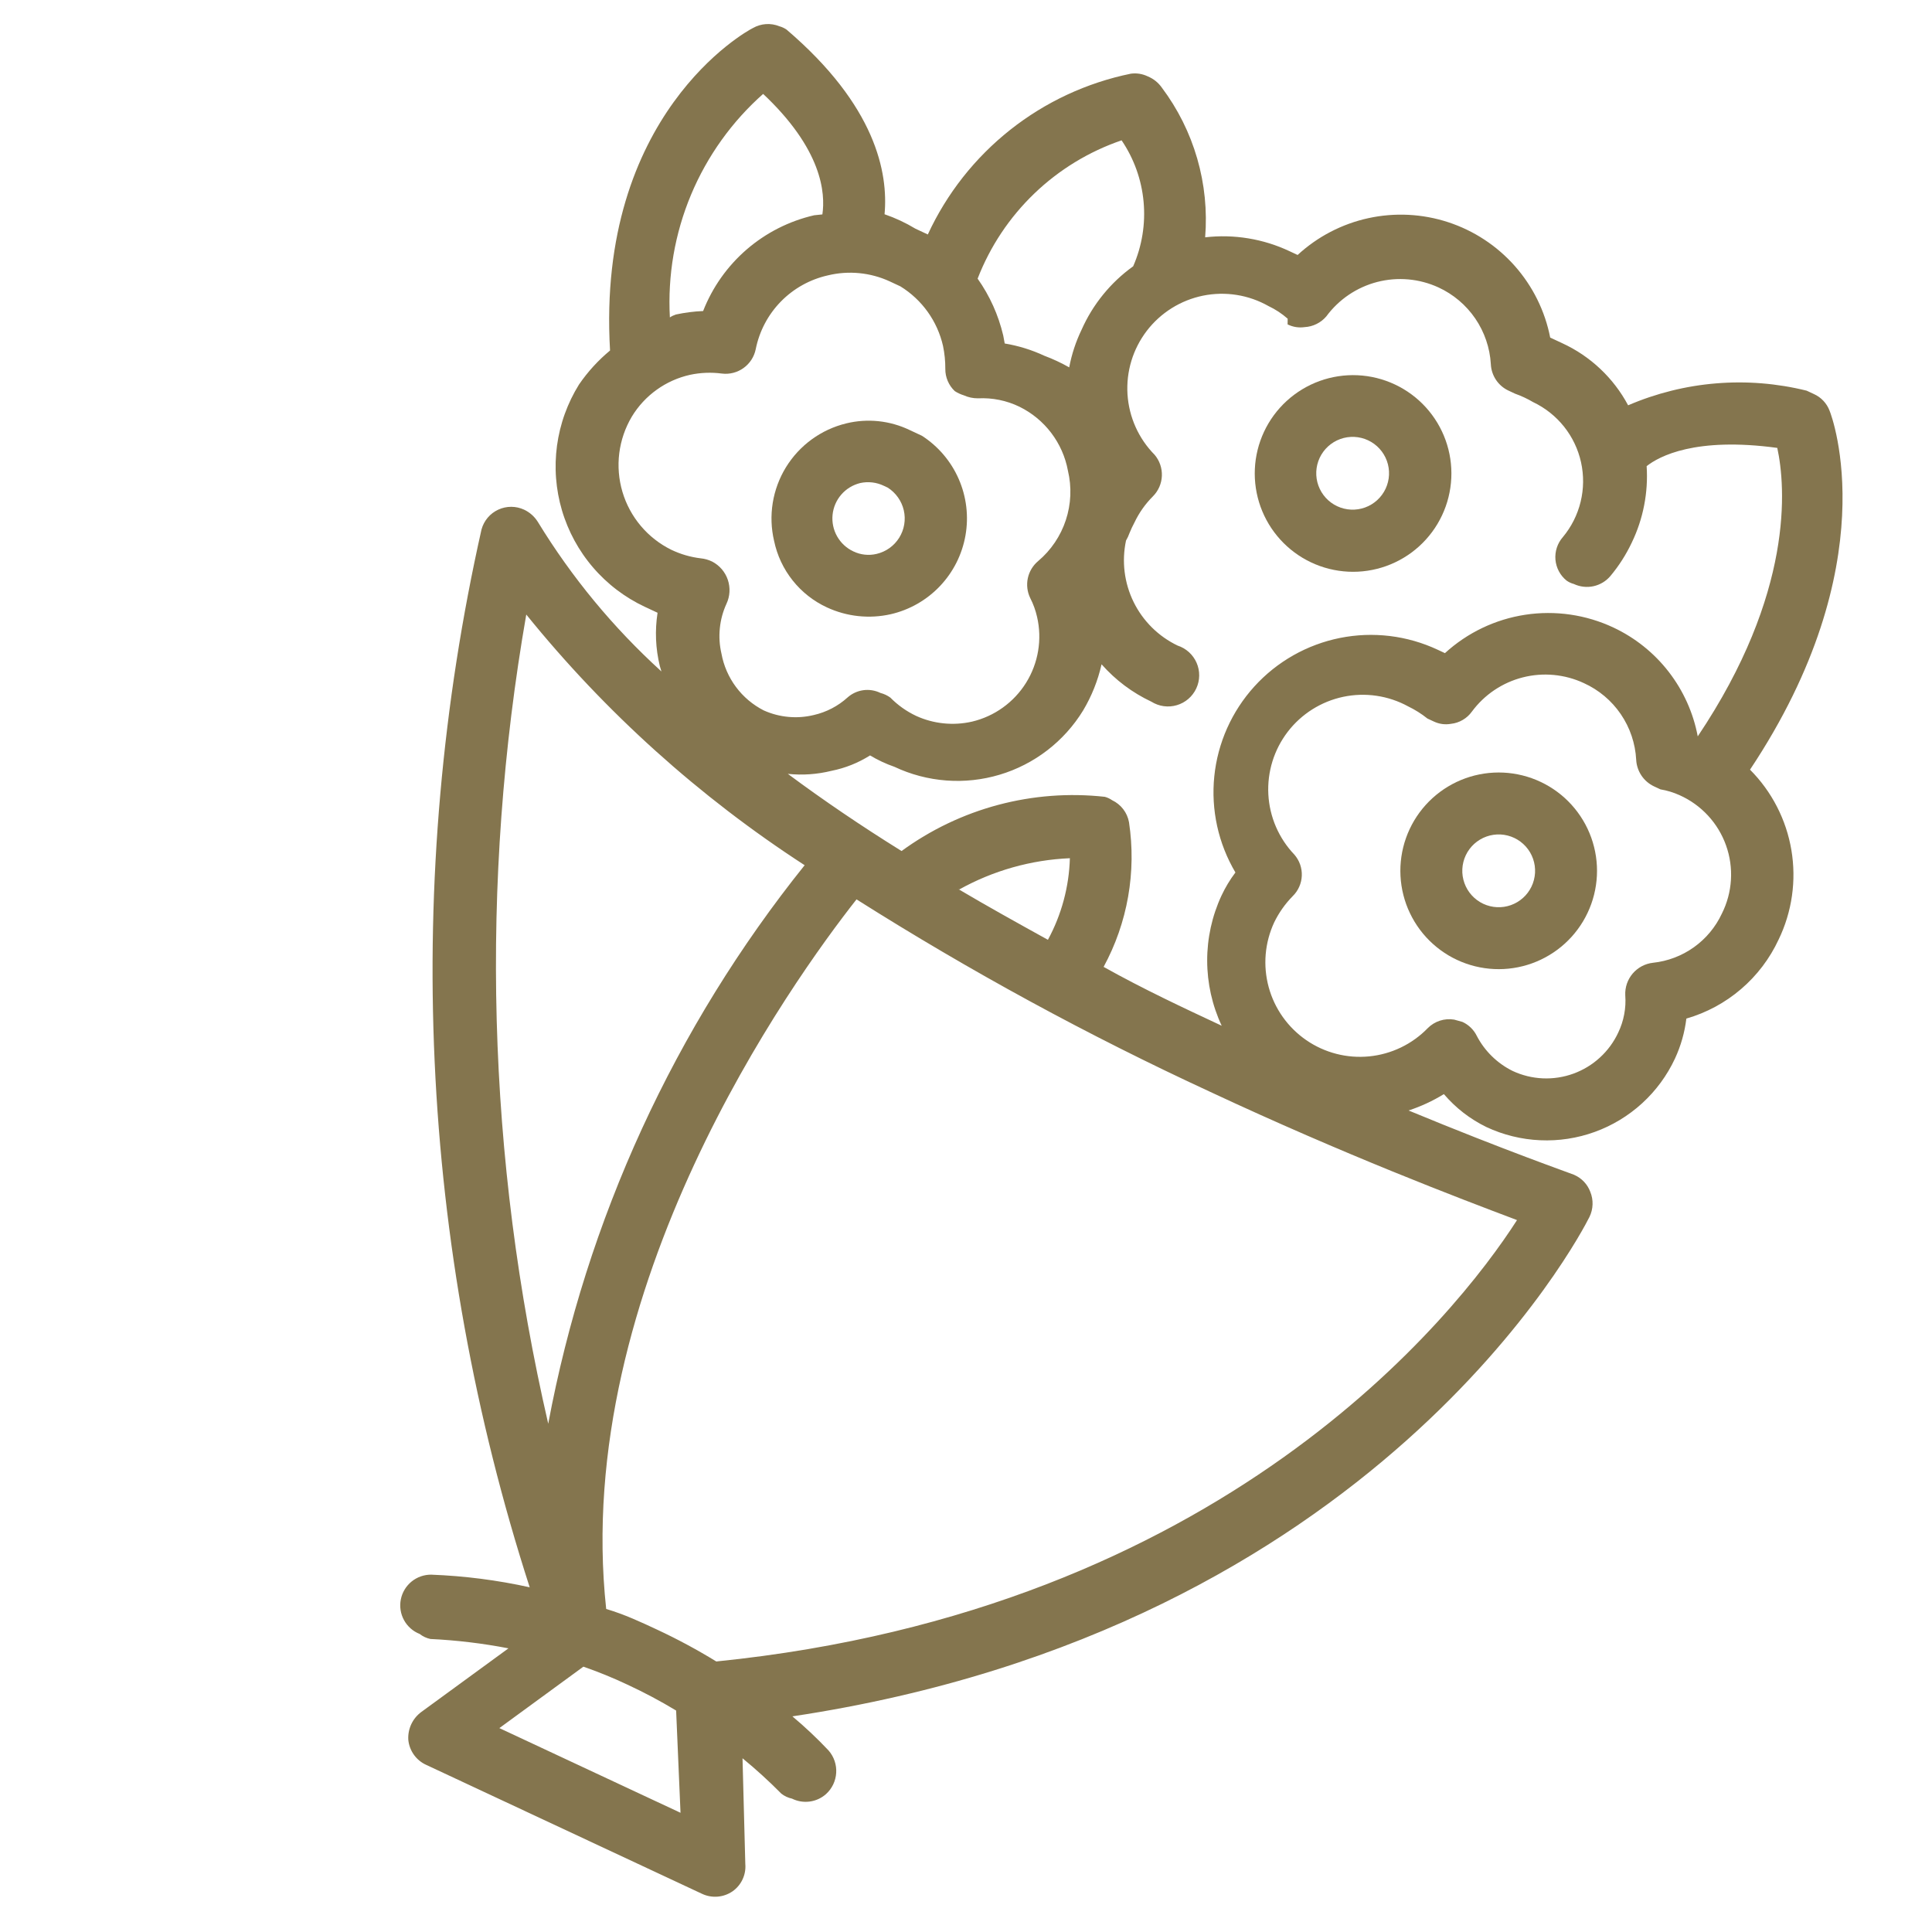 <svg xmlns="http://www.w3.org/2000/svg" xmlns:xlink="http://www.w3.org/1999/xlink" width="1080" zoomAndPan="magnify" viewBox="0 0 810 810" height="1080" preserveAspectRatio="xMidYMid meet" version="1.0"><defs><clipPath id="05f5956f0c"><path d="M 167 10 L 773 10 L 773 796 L 167 796 Z M 167 10 " clip-rule="nonzero"/></clipPath><clipPath id="015f23c742"><path d="M 299.164 -55.867 L 839.305 196.645 L 510.562 899.848 L -29.578 647.336 Z M 299.164 -55.867 " clip-rule="nonzero"/></clipPath><clipPath id="4f5605f081"><path d="M 299.164 -55.867 L 839.305 196.645 L 510.562 899.848 L -29.578 647.336 Z M 299.164 -55.867 " clip-rule="nonzero"/></clipPath><clipPath id="5cc7906990"><path d="M 526 157 L 609 157 L 609 240 L 526 240 Z M 526 157 " clip-rule="nonzero"/></clipPath><clipPath id="26bf5321c5"><path d="M 299.164 -55.867 L 839.305 196.645 L 510.562 899.848 L -29.578 647.336 Z M 299.164 -55.867 " clip-rule="nonzero"/></clipPath><clipPath id="dddcd5daa2"><path d="M 299.164 -55.867 L 839.305 196.645 L 510.562 899.848 L -29.578 647.336 Z M 299.164 -55.867 " clip-rule="nonzero"/></clipPath><clipPath id="dadaaf8f23"><path d="M 323 176 L 406 176 L 406 259 L 323 259 Z M 323 176 " clip-rule="nonzero"/></clipPath><clipPath id="8e9598e8bd"><path d="M 299.164 -55.867 L 839.305 196.645 L 510.562 899.848 L -29.578 647.336 Z M 299.164 -55.867 " clip-rule="nonzero"/></clipPath><clipPath id="3a3eae9002"><path d="M 299.164 -55.867 L 839.305 196.645 L 510.562 899.848 L -29.578 647.336 Z M 299.164 -55.867 " clip-rule="nonzero"/></clipPath><clipPath id="1bc3eb9b39"><path d="M 587 323 L 670 323 L 670 407 L 587 407 Z M 587 323 " clip-rule="nonzero"/></clipPath><clipPath id="e4a3076cce"><path d="M 299.164 -55.867 L 839.305 196.645 L 510.562 899.848 L -29.578 647.336 Z M 299.164 -55.867 " clip-rule="nonzero"/></clipPath><clipPath id="d93df88444"><path d="M 299.164 -55.867 L 839.305 196.645 L 510.562 899.848 L -29.578 647.336 Z M 299.164 -55.867 " clip-rule="nonzero"/></clipPath></defs><rect x="-81" width="972" fill="#ffffff" y="-81" height="972" fill-opacity="1"/><rect x="-81" width="972" fill="#ffffff" y="-81" height="972" fill-opacity="1"/><g clip-path="url(#05f5956f0c)"><g clip-path="url(#015f23c742)"><g clip-path="url(#4f5605f081)"><path fill="#84754e" d="M 623.18 472.52 C 624.945 473.344 626.746 474.082 628.582 474.73 C 630.418 475.379 632.281 475.934 634.176 476.398 C 636.066 476.863 637.973 477.234 639.902 477.512 C 641.828 477.789 643.766 477.969 645.711 478.055 C 647.656 478.145 649.602 478.133 651.547 478.031 C 653.492 477.926 655.426 477.727 657.352 477.434 C 659.277 477.137 661.184 476.75 663.07 476.27 C 664.957 475.785 666.812 475.215 668.645 474.551 C 670.477 473.887 672.27 473.133 674.027 472.293 C 675.781 471.453 677.492 470.527 679.16 469.52 C 680.824 468.512 682.438 467.422 683.996 466.254 C 685.555 465.09 687.055 463.848 688.492 462.535 C 689.926 461.219 691.297 459.836 692.598 458.391 C 693.898 456.941 695.125 455.43 696.281 453.863 C 697.434 452.293 698.504 450.672 699.5 448.996 C 700.492 447.32 701.402 445.602 702.227 443.836 C 704.707 438.488 706.301 432.891 707.016 427.043 C 709.121 426.434 711.184 425.719 713.211 424.891 C 715.238 424.062 717.215 423.129 719.145 422.09 C 721.07 421.051 722.938 419.91 724.742 418.672 C 726.547 417.434 728.281 416.102 729.945 414.676 C 731.605 413.254 733.191 411.746 734.691 410.152 C 736.191 408.559 737.605 406.891 738.93 405.145 C 740.254 403.402 741.48 401.59 742.609 399.715 C 743.738 397.84 744.766 395.91 745.688 393.926 C 746.387 392.48 747.031 391.008 747.617 389.512 C 748.199 388.02 748.727 386.504 749.195 384.965 C 749.664 383.43 750.074 381.879 750.422 380.312 C 750.77 378.746 751.059 377.168 751.285 375.578 C 751.512 373.988 751.676 372.391 751.781 370.789 C 751.887 369.188 751.926 367.582 751.906 365.977 C 751.887 364.371 751.805 362.77 751.66 361.168 C 751.52 359.57 751.312 357.98 751.047 356.395 C 750.781 354.812 750.453 353.242 750.066 351.684 C 749.68 350.125 749.23 348.582 748.723 347.059 C 748.219 345.535 747.652 344.035 747.031 342.555 C 746.41 341.074 745.73 339.621 744.996 338.191 C 744.262 336.766 743.473 335.367 742.629 334 C 741.789 332.633 740.895 331.301 739.949 330.004 C 739.004 328.703 738.012 327.445 736.969 326.223 C 735.926 325.004 734.836 323.824 733.703 322.684 C 791.02 236.586 768.203 174.941 767.07 172.223 C 766.484 170.664 765.625 169.277 764.484 168.062 C 763.348 166.848 762.02 165.898 760.5 165.215 L 757.449 163.789 C 751.25 162.254 744.973 161.23 738.609 160.715 C 732.246 160.203 725.883 160.207 719.52 160.73 C 713.156 161.25 706.879 162.281 700.684 163.828 C 694.488 165.371 688.461 167.402 682.598 169.926 C 681.078 167.078 679.336 164.371 677.375 161.805 C 675.418 159.242 673.262 156.852 670.91 154.637 C 668.562 152.422 666.047 150.41 663.371 148.605 C 660.695 146.801 657.887 145.227 654.953 143.879 L 649.926 141.527 C 649.383 138.754 648.66 136.031 647.754 133.355 C 646.848 130.676 645.77 128.07 644.516 125.539 C 643.266 123.004 641.852 120.566 640.273 118.223 C 638.699 115.875 636.977 113.645 635.102 111.527 C 633.23 109.41 631.227 107.43 629.09 105.578 C 626.957 103.727 624.707 102.027 622.344 100.477 C 619.984 98.922 617.531 97.535 614.984 96.309 C 612.438 95.082 609.82 94.031 607.137 93.152 C 604.449 92.273 601.719 91.578 598.941 91.062 C 596.16 90.547 593.363 90.219 590.539 90.074 C 587.719 89.93 584.898 89.977 582.082 90.207 C 579.266 90.438 576.477 90.855 573.719 91.457 C 570.957 92.055 568.246 92.84 565.59 93.801 C 562.934 94.762 560.352 95.895 557.844 97.199 C 555.336 98.5 552.93 99.965 550.617 101.59 C 548.305 103.215 546.109 104.984 544.031 106.898 L 540.621 105.305 C 535.113 102.711 529.355 100.922 523.348 99.934 C 517.34 98.945 511.312 98.801 505.266 99.5 C 505.715 93.938 505.66 88.383 505.102 82.832 C 504.543 77.281 503.488 71.824 501.938 66.465 C 500.387 61.105 498.367 55.93 495.879 50.938 C 493.387 45.945 490.469 41.219 487.121 36.758 C 485.609 34.617 483.648 33.043 481.234 32.035 C 478.973 30.949 476.598 30.57 474.109 30.891 C 469.504 31.832 464.973 33.039 460.512 34.512 C 456.047 35.984 451.688 37.715 447.426 39.695 C 443.168 41.68 439.035 43.906 435.039 46.371 C 431.039 48.84 427.195 51.531 423.512 54.449 C 419.828 57.367 416.328 60.492 413.012 63.816 C 409.691 67.145 406.582 70.656 403.672 74.348 C 400.766 78.039 398.086 81.891 395.629 85.898 C 393.176 89.902 390.961 94.039 388.992 98.305 L 383.785 95.871 C 379.691 93.395 375.383 91.383 370.855 89.828 C 372.438 72.406 367.176 44.352 329.805 12.438 C 328.867 11.789 327.852 11.312 326.75 11.012 C 325.863 10.648 324.941 10.395 323.996 10.238 C 323.047 10.086 322.094 10.043 321.137 10.105 C 320.176 10.172 319.238 10.34 318.316 10.617 C 317.398 10.895 316.523 11.27 315.688 11.746 C 312.887 13.062 249.965 47.969 255.766 146.949 C 250.762 151.098 246.426 155.852 242.75 161.211 C 242.148 162.184 241.57 163.168 241.016 164.172 C 240.465 165.172 239.941 166.188 239.441 167.215 C 238.945 168.246 238.473 169.285 238.031 170.34 C 237.586 171.395 237.172 172.457 236.785 173.535 C 236.395 174.609 236.039 175.695 235.707 176.789 C 235.379 177.883 235.078 178.988 234.805 180.098 C 234.535 181.207 234.293 182.324 234.078 183.449 C 233.867 184.57 233.684 185.699 233.527 186.832 C 233.375 187.965 233.254 189.102 233.16 190.242 C 233.066 191.379 233.004 192.523 232.969 193.664 C 232.938 194.809 232.934 195.949 232.961 197.094 C 232.988 198.238 233.043 199.379 233.133 200.52 C 233.219 201.656 233.336 202.793 233.484 203.93 C 233.633 205.062 233.809 206.191 234.016 207.316 C 234.223 208.441 234.457 209.559 234.723 210.672 C 234.992 211.781 235.285 212.887 235.609 213.984 C 235.934 215.078 236.285 216.168 236.668 217.242 C 237.051 218.32 237.461 219.387 237.898 220.445 C 238.336 221.5 238.801 222.543 239.293 223.578 C 239.785 224.609 240.305 225.625 240.852 226.629 C 241.398 227.633 241.973 228.625 242.57 229.598 C 243.168 230.57 243.793 231.527 244.441 232.469 C 245.094 233.41 245.766 234.336 246.465 235.238 C 247.16 236.145 247.883 237.031 248.629 237.898 C 249.371 238.766 250.141 239.613 250.93 240.441 C 251.719 241.266 252.527 242.074 253.359 242.855 C 254.191 243.641 255.047 244.402 255.918 245.141 C 256.789 245.883 257.68 246.598 258.59 247.289 C 259.5 247.98 260.43 248.648 261.371 249.293 C 262.316 249.938 263.281 250.555 264.258 251.148 C 265.234 251.738 266.227 252.305 267.234 252.848 C 268.242 253.387 269.266 253.898 270.301 254.387 L 275.684 256.902 C 274.531 264.406 274.844 271.844 276.629 279.223 L 277.309 281.512 C 257.043 263.066 239.762 242.152 225.469 218.77 C 224.051 216.527 222.141 214.836 219.75 213.688 C 219.328 213.492 218.895 213.316 218.449 213.168 C 218.008 213.016 217.559 212.891 217.102 212.789 C 216.645 212.688 216.188 212.609 215.723 212.559 C 215.258 212.508 214.789 212.48 214.324 212.48 C 213.855 212.48 213.391 212.504 212.926 212.555 C 212.461 212.605 212 212.68 211.543 212.781 C 211.086 212.883 210.637 213.008 210.191 213.156 C 209.75 213.305 209.316 213.477 208.895 213.676 C 208.469 213.871 208.055 214.09 207.656 214.332 C 207.254 214.57 206.871 214.832 206.496 215.117 C 206.125 215.402 205.77 215.703 205.43 216.023 C 205.094 216.348 204.773 216.688 204.469 217.043 C 204.168 217.398 203.887 217.773 203.625 218.16 C 203.363 218.547 203.125 218.949 202.906 219.363 C 202.688 219.773 202.492 220.199 202.324 220.633 C 202.152 221.07 202.004 221.512 201.879 221.961 C 197.77 240.234 194.273 258.621 191.391 277.125 C 188.508 295.629 186.246 314.207 184.602 332.863 C 182.957 351.52 181.938 370.207 181.543 388.93 C 181.145 407.652 181.375 426.367 182.227 445.074 C 183.078 463.785 184.551 482.441 186.648 501.051 C 188.746 519.66 191.461 538.18 194.793 556.609 C 198.125 575.035 202.066 593.332 206.621 611.5 C 211.172 629.664 216.324 647.656 222.078 665.48 C 208.477 662.48 194.715 660.715 180.797 660.184 C 180.051 660.176 179.309 660.234 178.574 660.355 C 177.836 660.48 177.117 660.664 176.41 660.91 C 175.707 661.16 175.031 661.465 174.379 661.832 C 173.727 662.195 173.113 662.613 172.535 663.086 C 171.957 663.559 171.422 664.078 170.934 664.645 C 170.445 665.207 170.012 665.812 169.629 666.453 C 169.246 667.094 168.922 667.762 168.652 668.457 C 168.387 669.156 168.18 669.871 168.039 670.602 C 167.895 671.336 167.816 672.074 167.805 672.82 C 167.789 673.566 167.84 674.309 167.953 675.047 C 168.07 675.785 168.246 676.508 168.488 677.215 C 168.727 677.922 169.027 678.602 169.387 679.258 C 169.746 679.91 170.156 680.531 170.625 681.113 C 171.09 681.695 171.602 682.234 172.164 682.727 C 172.723 683.223 173.32 683.664 173.957 684.055 C 174.594 684.441 175.262 684.773 175.953 685.047 C 177.289 686.09 178.785 686.789 180.441 687.148 C 191.449 687.676 202.359 688.984 213.176 691.074 L 176.641 717.75 C 175.734 718.418 174.922 719.188 174.211 720.055 C 173.496 720.926 172.902 721.871 172.426 722.891 C 171.949 723.91 171.605 724.973 171.395 726.078 C 171.184 727.184 171.113 728.297 171.184 729.418 C 171.289 730.551 171.543 731.652 171.945 732.719 C 172.344 733.781 172.875 734.777 173.539 735.703 C 174.199 736.629 174.973 737.449 175.852 738.172 C 176.734 738.891 177.691 739.484 178.73 739.949 L 294.359 794.004 C 295.375 794.48 296.434 794.816 297.539 795.016 C 298.641 795.211 299.75 795.266 300.867 795.176 C 301.984 795.082 303.074 794.848 304.129 794.473 C 305.184 794.098 306.176 793.594 307.102 792.961 C 308.012 792.324 308.828 791.578 309.543 790.727 C 310.262 789.875 310.855 788.941 311.324 787.934 C 311.797 786.926 312.129 785.875 312.324 784.777 C 312.52 783.68 312.57 782.578 312.473 781.469 L 311.305 737.164 C 316.984 741.82 322.406 746.762 327.566 751.988 C 328.902 753.031 330.398 753.73 332.055 754.086 C 333.199 754.652 334.402 755.039 335.664 755.25 C 336.926 755.457 338.188 755.477 339.457 755.309 C 340.723 755.141 341.938 754.793 343.098 754.266 C 344.262 753.734 345.324 753.051 346.281 752.203 C 346.914 751.637 347.48 751.012 347.992 750.332 C 348.5 749.652 348.938 748.93 349.309 748.168 C 349.676 747.402 349.965 746.609 350.18 745.789 C 350.395 744.965 350.527 744.133 350.578 743.285 C 350.629 742.438 350.602 741.594 350.488 740.75 C 350.375 739.91 350.18 739.09 349.91 738.285 C 349.637 737.48 349.289 736.711 348.863 735.977 C 348.441 735.238 347.953 734.551 347.395 733.91 C 342.613 728.84 337.551 724.066 332.211 719.59 C 576.941 682.816 662.676 517.676 666.383 510.219 C 667.191 508.562 667.625 506.816 667.684 504.977 C 667.746 503.133 667.426 501.363 666.723 499.656 C 666.141 498.098 665.277 496.711 664.141 495.496 C 663 494.281 661.672 493.332 660.156 492.648 L 659.797 492.48 C 658.898 492.062 631.426 482.5 590.547 465.578 C 595.75 463.867 600.684 461.578 605.352 458.715 C 610.348 464.539 616.289 469.145 623.18 472.52 Z M 539.832 136.004 C 542.09 137.113 544.465 137.496 546.957 137.148 C 548.719 137.051 550.391 136.613 551.969 135.832 C 553.551 135.055 554.914 133.992 556.059 132.652 C 556.711 131.77 557.395 130.914 558.117 130.09 C 558.84 129.266 559.598 128.477 560.387 127.715 C 561.176 126.957 562 126.234 562.852 125.543 C 563.703 124.855 564.582 124.203 565.492 123.59 C 566.398 122.977 567.332 122.402 568.289 121.867 C 569.246 121.332 570.223 120.84 571.223 120.391 C 572.223 119.941 573.238 119.531 574.27 119.168 C 575.305 118.805 576.352 118.488 577.414 118.211 C 578.477 117.938 579.547 117.711 580.625 117.527 C 581.707 117.344 582.793 117.211 583.887 117.121 C 584.977 117.031 586.07 116.988 587.168 116.992 C 588.266 116.996 589.359 117.047 590.449 117.145 C 591.539 117.242 592.625 117.387 593.707 117.574 C 594.785 117.766 595.855 118 596.914 118.285 C 597.973 118.566 599.016 118.891 600.047 119.262 C 601.078 119.633 602.094 120.047 603.09 120.508 C 604.637 121.219 606.133 122.035 607.57 122.949 C 609.012 123.867 610.383 124.875 611.684 125.977 C 612.988 127.078 614.211 128.262 615.352 129.527 C 616.496 130.793 617.547 132.129 618.512 133.539 C 619.473 134.949 620.336 136.414 621.098 137.941 C 621.863 139.465 622.52 141.035 623.07 142.648 C 623.625 144.266 624.062 145.906 624.395 147.582 C 624.723 149.254 624.938 150.945 625.039 152.645 C 625.09 153.828 625.297 154.984 625.668 156.109 C 626.035 157.234 626.551 158.289 627.207 159.273 C 627.867 160.258 628.648 161.133 629.551 161.902 C 630.449 162.672 631.438 163.305 632.516 163.797 L 635.207 165.059 C 637.836 165.988 640.348 167.164 642.75 168.582 C 643.379 168.883 644 169.195 644.609 169.531 C 645.223 169.863 645.824 170.215 646.414 170.582 C 647.004 170.949 647.586 171.332 648.156 171.734 C 648.723 172.137 649.281 172.551 649.828 172.984 C 650.375 173.418 650.906 173.863 651.426 174.328 C 651.945 174.789 652.453 175.27 652.945 175.758 C 653.441 176.25 653.918 176.758 654.383 177.277 C 654.848 177.793 655.297 178.328 655.73 178.871 C 656.164 179.414 656.582 179.973 656.984 180.539 C 657.387 181.109 657.773 181.688 658.141 182.277 C 658.512 182.867 658.863 183.469 659.199 184.078 C 659.531 184.691 659.852 185.309 660.148 185.938 C 660.449 186.566 660.73 187.203 660.996 187.848 C 661.258 188.492 661.504 189.145 661.73 189.805 C 661.957 190.461 662.164 191.125 662.352 191.797 C 662.539 192.465 662.711 193.141 662.859 193.82 C 663.008 194.5 663.141 195.184 663.25 195.871 C 663.363 196.559 663.453 197.25 663.523 197.941 C 663.598 198.637 663.648 199.328 663.68 200.023 C 663.715 200.723 663.727 201.418 663.719 202.113 C 663.711 202.809 663.684 203.504 663.637 204.199 C 663.59 204.895 663.523 205.586 663.438 206.277 C 663.352 206.969 663.242 207.656 663.117 208.344 C 662.992 209.027 662.848 209.707 662.684 210.383 C 662.52 211.062 662.336 211.73 662.133 212.398 C 661.93 213.066 661.707 213.723 661.465 214.379 C 661.227 215.031 660.969 215.676 660.691 216.316 C 660.414 216.957 660.117 217.586 659.805 218.207 C 659.492 218.828 659.16 219.441 658.812 220.047 C 658.465 220.648 658.102 221.242 657.719 221.824 C 657.336 222.406 656.938 222.977 656.523 223.535 C 656.109 224.098 655.68 224.645 655.234 225.18 C 654.672 225.82 654.176 226.512 653.754 227.254 C 653.328 227.996 652.984 228.77 652.719 229.582 C 652.449 230.395 652.266 231.223 652.168 232.07 C 652.066 232.918 652.055 233.77 652.125 234.621 C 652.199 235.473 652.355 236.305 652.598 237.125 C 652.836 237.945 653.156 238.73 653.555 239.488 C 653.957 240.242 654.426 240.949 654.969 241.609 C 655.512 242.266 656.117 242.867 656.777 243.402 C 657.711 244.066 658.727 244.543 659.832 244.832 C 660.469 245.133 661.125 245.379 661.805 245.57 C 662.48 245.766 663.172 245.902 663.871 245.98 C 664.57 246.062 665.273 246.086 665.977 246.051 C 666.684 246.016 667.379 245.922 668.066 245.773 C 668.758 245.621 669.43 245.418 670.082 245.156 C 670.738 244.898 671.367 244.586 671.973 244.223 C 672.578 243.859 673.148 243.449 673.684 242.992 C 674.219 242.535 674.715 242.039 675.172 241.5 C 678.746 237.219 681.727 232.559 684.113 227.52 C 686.52 222.531 688.254 217.32 689.312 211.883 C 690.371 206.445 690.723 200.965 690.363 195.438 C 695.574 191.309 710.785 183.105 745.133 187.785 C 748.668 204.098 752.145 248.605 711.789 308.723 C 711.324 306.266 710.719 303.848 709.969 301.461 C 709.219 299.078 708.328 296.746 707.305 294.469 C 706.277 292.188 705.121 289.98 703.836 287.836 C 702.547 285.695 701.141 283.637 699.609 281.66 C 698.078 279.684 696.438 277.805 694.684 276.023 C 692.934 274.242 691.082 272.57 689.129 271.008 C 687.18 269.445 685.145 268 683.023 266.68 C 680.902 265.359 678.711 264.164 676.449 263.102 C 675.02 262.43 673.57 261.812 672.094 261.246 C 670.617 260.684 669.125 260.172 667.613 259.719 C 666.098 259.266 664.57 258.867 663.027 258.523 C 661.488 258.184 659.934 257.898 658.371 257.672 C 656.809 257.441 655.238 257.273 653.664 257.164 C 652.086 257.051 650.512 256.996 648.93 257.004 C 647.352 257.008 645.773 257.07 644.199 257.191 C 642.625 257.312 641.055 257.492 639.496 257.73 C 637.934 257.969 636.383 258.262 634.844 258.613 C 633.301 258.965 631.777 259.371 630.266 259.836 C 628.758 260.301 627.266 260.82 625.797 261.395 C 624.324 261.969 622.875 262.598 621.449 263.277 C 620.023 263.957 618.629 264.691 617.258 265.473 C 615.883 266.258 614.543 267.094 613.234 267.977 C 611.926 268.859 610.648 269.789 609.41 270.766 C 608.168 271.742 606.965 272.766 605.797 273.832 L 602.746 272.402 C 601.164 271.66 599.551 270.984 597.914 270.371 C 596.273 269.758 594.613 269.207 592.934 268.727 C 591.25 268.246 589.555 267.832 587.84 267.484 C 586.125 267.137 584.398 266.859 582.66 266.648 C 580.926 266.441 579.184 266.301 577.434 266.23 C 575.688 266.156 573.938 266.156 572.191 266.223 C 570.441 266.293 568.699 266.43 566.965 266.637 C 565.227 266.844 563.5 267.117 561.785 267.461 C 560.07 267.805 558.371 268.219 556.688 268.695 C 555.008 269.176 553.344 269.719 551.707 270.332 C 550.066 270.941 548.453 271.617 546.871 272.355 C 545.285 273.094 543.73 273.895 542.207 274.758 C 540.688 275.621 539.203 276.543 537.754 277.523 C 536.305 278.504 534.898 279.543 533.531 280.633 C 532.164 281.727 530.844 282.871 529.57 284.07 C 528.293 285.266 527.07 286.512 525.895 287.809 C 524.719 289.105 523.594 290.445 522.523 291.828 C 521.457 293.211 520.441 294.637 519.488 296.102 C 518.531 297.566 517.633 299.066 516.797 300.605 C 515.961 302.141 515.188 303.707 514.473 305.305 C 513.762 306.902 513.113 308.527 512.531 310.176 C 511.949 311.824 511.434 313.496 510.98 315.184 C 510.531 316.875 510.148 318.582 509.832 320.301 C 509.52 322.023 509.273 323.754 509.098 325.492 C 508.918 327.234 508.812 328.977 508.773 330.727 C 508.734 332.477 508.766 334.223 508.867 335.969 C 508.969 337.715 509.137 339.457 509.375 341.188 C 509.613 342.922 509.922 344.641 510.297 346.352 C 510.672 348.059 511.117 349.75 511.625 351.422 C 512.137 353.098 512.711 354.746 513.355 356.375 C 513.996 358 514.699 359.602 515.469 361.172 C 516.238 362.746 517.066 364.281 517.957 365.789 C 515.664 368.828 513.711 372.07 512.098 375.52 C 511.109 377.648 510.242 379.828 509.492 382.051 C 508.742 384.277 508.117 386.535 507.613 388.828 C 507.113 391.121 506.734 393.438 506.484 395.77 C 506.234 398.105 506.109 400.445 506.117 402.793 C 506.121 405.141 506.254 407.484 506.512 409.816 C 506.773 412.148 507.156 414.461 507.668 416.754 C 508.18 419.043 508.816 421.301 509.574 423.523 C 510.332 425.746 511.207 427.922 512.203 430.047 C 496.043 422.492 479.348 414.688 462.695 405.371 C 465.195 400.77 467.309 396 469.031 391.059 C 470.754 386.113 472.07 381.066 472.973 375.91 C 473.879 370.754 474.359 365.559 474.422 360.324 C 474.48 355.09 474.117 349.883 473.336 344.707 C 473.156 343.715 472.859 342.754 472.453 341.832 C 472.043 340.91 471.531 340.047 470.914 339.246 C 470.301 338.445 469.602 337.727 468.812 337.094 C 468.027 336.457 467.176 335.926 466.266 335.496 C 465.328 334.848 464.309 334.371 463.211 334.07 C 459.473 333.656 455.719 333.418 451.957 333.355 C 448.195 333.289 444.438 333.398 440.684 333.684 C 436.93 333.969 433.199 334.426 429.488 335.055 C 425.777 335.684 422.105 336.484 418.469 337.453 C 414.832 338.422 411.246 339.559 407.715 340.859 C 404.188 342.16 400.723 343.625 397.328 345.246 C 393.93 346.867 390.617 348.645 387.387 350.574 C 384.156 352.504 381.02 354.578 377.98 356.797 C 361.031 346.25 345.414 335.664 330.312 324.449 C 336.492 325.086 342.598 324.656 348.633 323.168 C 354.41 322.004 359.789 319.852 364.777 316.711 C 368.023 318.664 371.434 320.258 375.012 321.496 C 376.715 322.301 378.453 323.023 380.223 323.668 C 381.992 324.312 383.789 324.875 385.613 325.355 C 387.434 325.836 389.273 326.23 391.133 326.543 C 392.988 326.855 394.859 327.082 396.738 327.223 C 398.617 327.363 400.496 327.418 402.383 327.391 C 404.266 327.359 406.145 327.242 408.016 327.039 C 409.891 326.836 411.75 326.551 413.598 326.176 C 415.445 325.805 417.27 325.348 419.074 324.809 C 420.883 324.27 422.656 323.648 424.406 322.949 C 426.156 322.246 427.867 321.465 429.547 320.605 C 431.223 319.75 432.855 318.816 434.449 317.809 C 436.039 316.801 437.582 315.723 439.078 314.574 C 440.57 313.426 442.008 312.211 443.391 310.93 C 444.773 309.648 446.094 308.309 447.355 306.906 C 448.613 305.508 449.809 304.051 450.934 302.543 C 452.062 301.031 453.117 299.473 454.102 297.867 C 457.703 291.824 460.281 285.371 461.836 278.512 C 467.727 285.168 474.691 290.395 482.73 294.188 C 483.125 294.43 483.527 294.656 483.941 294.859 C 484.355 295.062 484.781 295.242 485.215 295.398 C 485.648 295.559 486.09 295.691 486.539 295.805 C 486.988 295.914 487.441 296 487.898 296.066 C 488.355 296.129 488.816 296.168 489.277 296.18 C 489.742 296.195 490.203 296.184 490.664 296.152 C 491.125 296.117 491.582 296.059 492.035 295.973 C 492.492 295.891 492.938 295.785 493.383 295.652 C 493.824 295.523 494.262 295.371 494.688 295.191 C 495.113 295.016 495.531 294.816 495.938 294.598 C 496.344 294.375 496.734 294.133 497.117 293.871 C 497.496 293.609 497.863 293.328 498.211 293.027 C 498.562 292.727 498.895 292.406 499.215 292.07 C 499.531 291.734 499.828 291.383 500.105 291.012 C 500.387 290.645 500.645 290.262 500.883 289.867 C 501.121 289.473 501.34 289.066 501.535 288.645 C 501.73 288.227 501.906 287.801 502.055 287.363 C 502.207 286.926 502.332 286.48 502.434 286.031 C 502.539 285.582 502.617 285.125 502.672 284.668 C 502.727 284.211 502.758 283.75 502.766 283.285 C 502.773 282.824 502.754 282.363 502.711 281.902 C 502.668 281.445 502.602 280.988 502.512 280.535 C 502.422 280.082 502.305 279.633 502.168 279.191 C 502.031 278.754 501.867 278.32 501.684 277.895 C 501.5 277.473 501.293 277.059 501.066 276.656 C 500.84 276.254 500.59 275.867 500.32 275.492 C 500.051 275.113 499.766 274.754 499.457 274.41 C 499.148 274.062 498.824 273.734 498.484 273.426 C 498.141 273.113 497.785 272.824 497.41 272.551 C 497.039 272.277 496.652 272.023 496.254 271.793 C 495.852 271.562 495.441 271.352 495.02 271.16 C 494.598 270.973 494.168 270.809 493.727 270.664 C 492.734 270.188 491.762 269.672 490.809 269.113 C 489.859 268.559 488.93 267.961 488.027 267.324 C 487.129 266.691 486.254 266.02 485.41 265.312 C 484.562 264.605 483.75 263.863 482.965 263.086 C 482.18 262.312 481.43 261.504 480.715 260.664 C 479.996 259.828 479.316 258.961 478.672 258.066 C 478.031 257.168 477.426 256.25 476.855 255.305 C 476.289 254.359 475.762 253.391 475.277 252.402 C 474.789 251.41 474.344 250.402 473.941 249.375 C 473.539 248.348 473.184 247.309 472.867 246.25 C 472.551 245.195 472.281 244.125 472.055 243.047 C 471.828 241.969 471.648 240.883 471.512 239.785 C 471.375 238.691 471.285 237.594 471.242 236.492 C 471.199 235.391 471.199 234.289 471.25 233.188 C 471.297 232.086 471.391 230.988 471.531 229.895 C 471.672 228.801 471.855 227.715 472.086 226.637 C 472.66 225.664 473.137 224.648 473.512 223.582 C 474.129 222.047 474.828 220.551 475.609 219.094 C 477.57 214.973 480.16 211.297 483.391 208.07 C 483.953 207.504 484.457 206.891 484.906 206.23 C 485.355 205.57 485.738 204.871 486.059 204.141 C 486.379 203.406 486.625 202.652 486.805 201.875 C 486.984 201.094 487.09 200.309 487.121 199.508 C 487.152 198.711 487.109 197.914 486.992 197.125 C 486.879 196.336 486.691 195.562 486.43 194.809 C 486.172 194.051 485.844 193.328 485.449 192.633 C 485.055 191.938 484.598 191.285 484.082 190.676 C 483.25 189.832 482.457 188.953 481.703 188.043 C 480.949 187.129 480.238 186.184 479.566 185.207 C 478.898 184.23 478.273 183.223 477.695 182.191 C 477.113 181.156 476.582 180.102 476.098 179.02 C 475.613 177.938 475.18 176.84 474.793 175.719 C 474.406 174.598 474.07 173.465 473.789 172.312 C 473.504 171.164 473.273 170.004 473.09 168.832 C 472.91 167.664 472.785 166.484 472.707 165.305 C 472.633 164.121 472.613 162.938 472.645 161.754 C 472.676 160.57 472.758 159.391 472.895 158.215 C 473.035 157.039 473.223 155.871 473.465 154.711 C 473.707 153.551 474 152.406 474.344 151.27 C 474.688 150.137 475.082 149.023 475.527 147.926 C 475.973 146.828 476.465 145.75 477.008 144.699 C 477.547 143.645 478.133 142.617 478.77 141.613 C 479.402 140.613 480.078 139.645 480.797 138.703 C 481.52 137.762 482.277 136.855 483.078 135.984 C 483.883 135.113 484.719 134.277 485.598 133.48 C 486.473 132.684 487.383 131.926 488.328 131.211 C 489.27 130.496 490.246 129.824 491.25 129.195 C 492.254 128.566 493.281 127.984 494.34 127.449 C 495.395 126.914 496.473 126.426 497.574 125.988 C 498.676 125.551 499.793 125.16 500.926 124.82 C 502.062 124.48 503.207 124.195 504.371 123.957 C 505.531 123.723 506.699 123.539 507.875 123.406 C 509.055 123.277 510.234 123.199 511.418 123.172 C 512.602 123.148 513.785 123.176 514.969 123.254 C 516.148 123.336 517.324 123.469 518.496 123.656 C 519.664 123.84 520.824 124.078 521.973 124.367 C 523.121 124.66 524.254 125 525.371 125.391 C 526.488 125.781 527.586 126.223 528.664 126.715 C 529.742 127.203 530.797 127.738 531.828 128.324 C 534.754 129.711 537.43 131.473 539.859 133.609 Z M 293.793 234.082 C 289.488 233.566 285.379 232.371 281.461 230.504 C 280.238 229.902 279.047 229.238 277.891 228.512 C 276.734 227.789 275.621 227.004 274.547 226.164 C 273.469 225.324 272.441 224.43 271.457 223.484 C 270.477 222.535 269.543 221.539 268.664 220.496 C 267.785 219.453 266.961 218.367 266.191 217.238 C 265.426 216.113 264.715 214.945 264.07 213.746 C 263.422 212.543 262.836 211.312 262.316 210.051 C 261.797 208.789 261.344 207.504 260.957 206.195 C 260.566 204.887 260.25 203.562 260 202.219 C 259.746 200.879 259.566 199.527 259.457 198.168 C 259.344 196.805 259.305 195.445 259.332 194.078 C 259.363 192.715 259.461 191.355 259.633 190 C 259.801 188.648 260.043 187.305 260.352 185.977 C 260.66 184.645 261.035 183.336 261.48 182.047 C 261.922 180.754 262.434 179.492 263.008 178.254 C 263.582 177.016 264.219 175.809 264.918 174.637 C 266.254 172.434 267.797 170.387 269.547 168.496 C 271.297 166.605 273.223 164.906 275.316 163.406 C 277.406 161.902 279.629 160.625 281.984 159.57 C 284.336 158.52 286.77 157.711 289.281 157.148 C 293.711 156.207 298.168 156.031 302.656 156.617 C 303.453 156.715 304.254 156.738 305.055 156.688 C 305.855 156.633 306.645 156.508 307.422 156.309 C 308.199 156.109 308.953 155.84 309.68 155.5 C 310.406 155.16 311.098 154.754 311.746 154.285 C 312.398 153.816 313 153.289 313.555 152.707 C 314.109 152.125 314.602 151.5 315.039 150.824 C 315.473 150.148 315.844 149.441 316.145 148.699 C 316.449 147.953 316.68 147.191 316.84 146.402 C 317.215 144.531 317.719 142.695 318.359 140.895 C 318.996 139.094 319.762 137.352 320.652 135.66 C 321.539 133.973 322.547 132.355 323.672 130.812 C 324.797 129.27 326.023 127.812 327.359 126.445 C 328.691 125.082 330.117 123.816 331.637 122.656 C 333.152 121.496 334.742 120.453 336.41 119.523 C 338.078 118.594 339.805 117.785 341.59 117.105 C 343.375 116.426 345.195 115.875 347.059 115.461 C 349.215 114.934 351.402 114.594 353.617 114.434 C 355.828 114.277 358.043 114.305 360.25 114.52 C 362.461 114.73 364.637 115.129 366.777 115.707 C 368.922 116.285 371 117.039 373.016 117.969 L 377.508 120.066 C 379.75 121.449 381.836 123.039 383.762 124.84 C 385.688 126.641 387.418 128.609 388.953 130.754 C 390.484 132.898 391.793 135.176 392.871 137.578 C 393.953 139.984 394.781 142.473 395.367 145.043 C 396.027 148.223 396.348 151.438 396.328 154.684 C 396.316 156.441 396.656 158.125 397.348 159.742 C 398.039 161.359 399.02 162.77 400.297 163.977 C 401.477 164.734 402.73 165.324 404.07 165.738 C 405.969 166.59 407.961 167.012 410.043 167 C 413.043 166.848 416.016 167.07 418.957 167.668 C 421.902 168.266 424.723 169.223 427.426 170.531 C 430.043 171.82 432.477 173.391 434.727 175.246 C 436.977 177.102 438.984 179.191 440.746 181.516 C 442.508 183.84 443.98 186.336 445.16 189.004 C 446.34 191.672 447.195 194.441 447.727 197.309 C 448.133 199.012 448.422 200.738 448.59 202.484 C 448.758 204.23 448.809 205.98 448.734 207.734 C 448.66 209.484 448.469 211.223 448.152 212.949 C 447.84 214.676 447.41 216.371 446.859 218.039 C 446.312 219.703 445.652 221.324 444.879 222.898 C 444.109 224.473 443.23 225.988 442.25 227.441 C 441.266 228.895 440.191 230.273 439.02 231.578 C 437.848 232.883 436.59 234.102 435.25 235.23 C 434.703 235.691 434.195 236.191 433.73 236.73 C 433.266 237.273 432.852 237.852 432.48 238.461 C 432.113 239.074 431.797 239.711 431.535 240.375 C 431.273 241.039 431.066 241.719 430.918 242.418 C 430.77 243.117 430.68 243.82 430.648 244.535 C 430.617 245.25 430.645 245.961 430.73 246.668 C 430.816 247.375 430.961 248.074 431.16 248.758 C 431.363 249.441 431.621 250.105 431.934 250.746 C 433.223 253.262 434.176 255.898 434.801 258.652 C 435.07 259.816 435.281 260.992 435.434 262.18 C 435.586 263.367 435.68 264.559 435.719 265.754 C 435.754 266.949 435.73 268.145 435.652 269.336 C 435.57 270.531 435.43 271.719 435.234 272.898 C 435.039 274.078 434.785 275.246 434.473 276.402 C 434.16 277.555 433.797 278.691 433.371 279.812 C 432.949 280.934 432.473 282.027 431.945 283.102 C 431.414 284.172 430.836 285.219 430.203 286.234 C 429.57 287.25 428.891 288.23 428.164 289.18 C 427.434 290.129 426.664 291.043 425.844 291.914 C 425.027 292.789 424.168 293.621 423.27 294.41 C 422.371 295.199 421.438 295.945 420.465 296.641 C 419.496 297.34 418.492 297.988 417.457 298.59 C 416.422 299.191 415.359 299.738 414.27 300.234 C 413.184 300.73 412.07 301.172 410.941 301.559 C 409.809 301.945 408.66 302.277 407.496 302.551 C 403.574 303.438 399.609 303.676 395.609 303.266 C 391.605 302.855 387.773 301.82 384.113 300.152 C 380.043 298.23 376.43 295.664 373.27 292.461 C 372.016 291.555 370.641 290.914 369.141 290.527 C 368.027 289.984 366.863 289.613 365.641 289.414 C 364.418 289.215 363.191 289.199 361.965 289.367 C 360.738 289.535 359.562 289.875 358.438 290.391 C 357.309 290.91 356.285 291.578 355.359 292.398 C 353.352 294.219 351.148 295.75 348.75 297 C 346.348 298.25 343.828 299.176 341.188 299.777 C 337.684 300.629 334.133 300.891 330.539 300.559 C 326.945 300.227 323.504 299.324 320.211 297.848 C 317.918 296.68 315.785 295.262 313.816 293.602 C 311.848 291.938 310.094 290.074 308.555 288.008 C 307.016 285.941 305.734 283.727 304.707 281.363 C 303.68 279.004 302.934 276.555 302.473 274.02 C 301.656 270.516 301.43 266.977 301.793 263.398 C 302.152 259.82 303.082 256.398 304.582 253.129 C 304.945 252.348 305.234 251.543 305.445 250.707 C 305.656 249.871 305.785 249.027 305.832 248.168 C 305.883 247.309 305.848 246.453 305.73 245.598 C 305.617 244.746 305.422 243.914 305.145 243.098 C 304.871 242.281 304.52 241.5 304.098 240.754 C 303.672 240.004 303.18 239.305 302.621 238.648 C 302.062 237.996 301.445 237.398 300.77 236.863 C 300.098 236.328 299.379 235.859 298.617 235.461 C 297.094 234.711 295.484 234.25 293.793 234.082 Z M 319.418 38.871 C 344.867 62.582 346.066 81.082 344.789 89.895 L 341.344 90.25 C 338.742 90.848 336.184 91.602 333.676 92.508 C 331.168 93.418 328.723 94.473 326.34 95.68 C 323.961 96.883 321.66 98.23 319.441 99.715 C 317.227 101.199 315.105 102.812 313.086 104.555 C 311.066 106.297 309.156 108.156 307.363 110.133 C 305.566 112.109 303.898 114.184 302.355 116.363 C 300.816 118.539 299.41 120.805 298.145 123.152 C 296.879 125.5 295.758 127.918 294.785 130.402 C 290.945 130.562 287.145 131.047 283.387 131.855 C 282.484 132.145 281.637 132.551 280.848 133.074 C 280.605 128.691 280.613 124.305 280.871 119.922 C 281.125 115.535 281.625 111.18 282.371 106.852 C 283.121 102.523 284.109 98.254 285.336 94.035 C 286.566 89.82 288.027 85.688 289.723 81.633 C 291.418 77.582 293.34 73.641 295.48 69.805 C 297.621 65.969 299.969 62.27 302.527 58.699 C 305.086 55.129 307.836 51.715 310.781 48.453 C 313.727 45.195 316.844 42.113 320.137 39.207 Z M 453.441 138.281 C 451.027 143.301 449.305 148.551 448.27 154.023 C 444.93 152.125 441.457 150.504 437.855 149.156 C 432.547 146.684 427.004 144.969 421.23 144.008 L 420.609 140.652 C 418.562 132.02 414.984 124.074 409.871 116.82 C 411.176 113.457 412.656 110.18 414.316 106.98 C 415.973 103.781 417.801 100.68 419.801 97.68 C 421.797 94.68 423.953 91.797 426.266 89.035 C 428.578 86.27 431.031 83.641 433.633 81.141 C 436.23 78.645 438.957 76.297 441.812 74.098 C 444.668 71.898 447.637 69.863 450.715 67.984 C 453.789 66.109 456.961 64.406 460.223 62.879 C 463.488 61.348 466.824 60 470.234 58.836 C 471.531 60.746 472.699 62.734 473.746 64.793 C 474.789 66.852 475.703 68.969 476.48 71.141 C 477.258 73.316 477.895 75.531 478.395 77.785 C 478.891 80.039 479.246 82.316 479.457 84.613 C 479.668 86.914 479.734 89.219 479.656 91.527 C 479.578 93.832 479.352 96.125 478.984 98.406 C 478.613 100.684 478.105 102.934 477.453 105.148 C 476.801 107.363 476.012 109.527 475.086 111.645 C 470.355 115.039 466.156 119 462.484 123.516 C 458.812 128.035 455.801 132.957 453.441 138.281 Z M 402.168 372.918 C 409.281 368.957 416.758 365.867 424.594 363.652 C 432.43 361.441 440.414 360.16 448.551 359.812 C 448.379 365.797 447.516 371.676 445.961 377.457 C 444.402 383.234 442.199 388.758 439.344 394.016 C 426.477 386.906 413.969 379.965 401.629 372.664 Z M 609.672 427.477 C 608.672 427.312 607.668 427.266 606.656 427.34 C 605.648 427.414 604.66 427.609 603.695 427.918 C 602.734 428.23 601.82 428.648 600.957 429.18 C 600.094 429.707 599.305 430.332 598.594 431.051 C 597.785 431.883 596.941 432.68 596.066 433.438 C 595.188 434.195 594.277 434.914 593.336 435.59 C 592.398 436.27 591.43 436.906 590.434 437.5 C 589.438 438.09 588.418 438.641 587.371 439.145 C 586.328 439.648 585.262 440.105 584.18 440.516 C 583.094 440.926 581.996 441.289 580.879 441.602 C 579.762 441.914 578.633 442.18 577.496 442.395 C 576.355 442.609 575.207 442.773 574.055 442.891 C 572.902 443.004 571.742 443.066 570.586 443.078 C 569.426 443.094 568.266 443.055 567.109 442.965 C 565.957 442.875 564.805 442.738 563.66 442.547 C 562.516 442.359 561.383 442.117 560.262 441.828 C 559.137 441.539 558.031 441.203 556.938 440.816 C 555.844 440.43 554.77 439.996 553.715 439.516 C 552.66 439.035 551.629 438.508 550.617 437.938 C 549.609 437.367 548.629 436.75 547.672 436.094 C 546.715 435.438 545.793 434.738 544.898 434 C 544.004 433.262 543.145 432.484 542.32 431.672 C 541.492 430.855 540.703 430.008 539.953 429.125 C 539.203 428.242 538.492 427.328 537.82 426.383 C 537.148 425.438 536.52 424.461 535.934 423.461 C 535.348 422.461 534.809 421.438 534.312 420.387 C 533.816 419.34 533.367 418.273 532.965 417.184 C 532.566 416.098 532.211 414.996 531.906 413.875 C 531.602 412.758 531.344 411.629 531.141 410.484 C 530.934 409.344 530.777 408.195 530.672 407.043 C 530.566 405.887 530.512 404.73 530.508 403.57 C 530.504 402.41 530.551 401.254 530.648 400.098 C 530.746 398.941 530.895 397.793 531.094 396.652 C 531.293 395.508 531.539 394.379 531.84 393.258 C 532.137 392.137 532.484 391.031 532.879 389.941 C 533.273 388.852 533.715 387.781 534.203 386.73 C 536.195 382.633 538.789 378.957 541.98 375.707 C 542.555 375.145 543.07 374.535 543.527 373.879 C 543.984 373.219 544.379 372.523 544.703 371.789 C 545.027 371.059 545.281 370.301 545.465 369.52 C 545.645 368.738 545.754 367.945 545.785 367.145 C 545.816 366.344 545.773 365.547 545.656 364.754 C 545.535 363.961 545.344 363.188 545.078 362.43 C 544.809 361.672 544.477 360.949 544.07 360.258 C 543.668 359.562 543.203 358.914 542.676 358.309 C 541.867 357.461 541.098 356.582 540.367 355.668 C 539.637 354.754 538.949 353.809 538.301 352.832 C 537.656 351.855 537.055 350.855 536.496 349.824 C 535.938 348.797 535.426 347.746 534.961 346.672 C 534.496 345.598 534.078 344.504 533.711 343.391 C 533.344 342.281 533.027 341.156 532.758 340.016 C 532.488 338.875 532.273 337.727 532.105 336.57 C 531.938 335.41 531.824 334.246 531.762 333.078 C 531.695 331.91 531.684 330.738 531.727 329.57 C 531.766 328.398 531.859 327.234 532 326.074 C 532.145 324.91 532.34 323.758 532.586 322.613 C 532.832 321.469 533.125 320.336 533.473 319.219 C 533.816 318.102 534.211 317 534.656 315.918 C 535.098 314.832 535.59 313.77 536.125 312.73 C 536.664 311.691 537.246 310.676 537.875 309.688 C 538.5 308.699 539.172 307.742 539.883 306.812 C 540.594 305.883 541.348 304.988 542.137 304.125 C 542.93 303.266 543.758 302.438 544.621 301.648 C 545.488 300.859 546.387 300.109 547.316 299.402 C 548.246 298.691 549.207 298.023 550.199 297.402 C 551.188 296.777 552.203 296.195 553.246 295.664 C 554.285 295.129 555.352 294.641 556.434 294.199 C 557.52 293.762 558.621 293.367 559.738 293.027 C 560.859 292.684 561.992 292.391 563.137 292.148 C 564.281 291.906 565.438 291.715 566.598 291.574 C 567.762 291.434 568.926 291.348 570.098 291.309 C 571.266 291.273 572.434 291.289 573.605 291.355 C 574.773 291.422 575.938 291.539 577.094 291.711 C 578.254 291.879 579.402 292.102 580.539 292.371 C 581.68 292.645 582.801 292.965 583.914 293.336 C 585.023 293.707 586.113 294.129 587.188 294.594 C 588.262 295.062 589.309 295.578 590.336 296.137 C 593.234 297.539 595.938 299.238 598.453 301.246 L 601.145 302.504 C 603.445 303.582 605.848 303.902 608.352 303.465 C 610.102 303.27 611.738 302.727 613.258 301.836 C 614.781 300.949 616.055 299.789 617.086 298.359 C 617.734 297.48 618.422 296.629 619.141 295.809 C 619.863 294.988 620.621 294.199 621.41 293.441 C 622.199 292.684 623.02 291.965 623.871 291.277 C 624.723 290.59 625.602 289.941 626.512 289.332 C 627.418 288.723 628.348 288.152 629.305 287.621 C 630.262 287.09 631.238 286.602 632.238 286.152 C 633.234 285.707 634.25 285.305 635.281 284.941 C 636.316 284.582 637.363 284.27 638.422 284 C 639.48 283.727 640.551 283.504 641.629 283.324 C 642.707 283.148 643.793 283.016 644.883 282.93 C 645.973 282.844 647.066 282.805 648.16 282.812 C 649.254 282.824 650.344 282.879 651.434 282.98 C 652.523 283.082 653.605 283.23 654.68 283.426 C 655.758 283.617 656.824 283.859 657.879 284.145 C 658.934 284.43 659.977 284.762 661.004 285.137 C 662.031 285.512 663.039 285.934 664.031 286.395 C 665.586 287.098 667.086 287.906 668.531 288.816 C 669.977 289.727 671.352 290.73 672.66 291.828 C 673.969 292.926 675.195 294.109 676.344 295.375 C 677.488 296.641 678.543 297.98 679.508 299.391 C 680.469 300.801 681.332 302.27 682.094 303.797 C 682.855 305.324 683.512 306.898 684.059 308.516 C 684.605 310.137 685.039 311.781 685.363 313.461 C 685.684 315.137 685.891 316.828 685.98 318.535 C 686.039 319.715 686.258 320.867 686.633 321.988 C 687.004 323.109 687.52 324.16 688.18 325.145 C 688.836 326.125 689.613 327 690.508 327.773 C 691.406 328.543 692.387 329.184 693.457 329.688 L 696.148 330.945 C 698.938 331.41 701.617 332.227 704.195 333.395 C 705.312 333.895 706.406 334.453 707.473 335.062 C 708.535 335.676 709.566 336.34 710.566 337.055 C 711.562 337.77 712.523 338.535 713.441 339.348 C 714.363 340.16 715.238 341.02 716.074 341.918 C 716.906 342.82 717.695 343.762 718.434 344.742 C 719.172 345.723 719.859 346.738 720.496 347.789 C 721.129 348.84 721.711 349.918 722.238 351.027 C 722.766 352.137 723.238 353.27 723.648 354.426 C 724.062 355.582 724.414 356.758 724.711 357.949 C 725.004 359.141 725.238 360.344 725.41 361.562 C 725.582 362.777 725.691 364 725.742 365.227 C 725.789 366.453 725.777 367.68 725.703 368.902 C 725.629 370.129 725.492 371.348 725.293 372.559 C 725.098 373.773 724.84 374.973 724.52 376.156 C 724.199 377.344 723.82 378.508 723.387 379.656 C 722.949 380.805 722.453 381.926 721.906 383.023 C 721.25 384.43 720.508 385.785 719.68 387.09 C 718.852 388.398 717.941 389.648 716.949 390.84 C 715.961 392.031 714.898 393.152 713.762 394.207 C 712.629 395.262 711.43 396.238 710.172 397.137 C 708.91 398.035 707.598 398.852 706.23 399.582 C 704.867 400.312 703.461 400.953 702.012 401.5 C 700.562 402.051 699.086 402.504 697.582 402.863 C 696.074 403.223 694.551 403.484 693.012 403.648 C 692.191 403.738 691.391 403.906 690.605 404.148 C 689.816 404.391 689.062 404.707 688.332 405.094 C 687.605 405.477 686.922 405.93 686.281 406.445 C 685.637 406.961 685.051 407.531 684.516 408.156 C 683.98 408.781 683.512 409.453 683.102 410.168 C 682.695 410.883 682.359 411.629 682.09 412.406 C 681.824 413.188 681.633 413.984 681.516 414.797 C 681.398 415.613 681.359 416.43 681.398 417.254 C 681.602 419.953 681.453 422.629 680.949 425.289 C 680.449 427.949 679.613 430.496 678.441 432.938 C 677.98 433.926 677.473 434.887 676.914 435.824 C 676.359 436.762 675.758 437.672 675.113 438.551 C 674.465 439.43 673.777 440.273 673.051 441.086 C 672.32 441.898 671.555 442.672 670.75 443.406 C 669.945 444.145 669.105 444.836 668.234 445.492 C 667.359 446.145 666.457 446.754 665.523 447.32 C 664.594 447.883 663.633 448.402 662.648 448.871 C 661.668 449.344 660.66 449.766 659.637 450.137 C 658.613 450.508 657.57 450.828 656.516 451.098 C 655.457 451.367 654.391 451.586 653.312 451.75 C 652.234 451.914 651.152 452.027 650.062 452.086 C 648.973 452.145 647.883 452.148 646.793 452.102 C 645.703 452.051 644.621 451.949 643.539 451.793 C 642.461 451.641 641.391 451.43 640.332 451.172 C 639.273 450.91 638.23 450.598 637.203 450.238 C 636.172 449.875 635.164 449.461 634.176 449 C 630.961 447.41 628.07 445.359 625.504 442.852 C 622.938 440.344 620.824 437.5 619.16 434.32 C 618.527 433.027 617.695 431.875 616.664 430.867 C 615.633 429.859 614.465 429.055 613.152 428.449 Z M 636.004 511.551 C 610.195 551.777 512.277 675.121 300.305 696.578 C 292.285 691.656 284.008 687.203 275.48 683.223 C 268.836 680.117 261.836 676.844 254.148 674.566 C 239.609 539.996 332.156 411.293 359.098 377.066 C 406.754 407.195 456.168 434.09 507.348 457.75 C 563.906 484.191 611.465 502.266 635.645 511.383 Z M 209.359 724.512 L 244.59 698.758 C 250.848 700.93 256.973 703.426 262.965 706.254 C 269.996 709.512 276.832 713.145 283.469 717.152 L 285.309 760.02 Z M 337.352 362.746 C 330.562 371.207 324.043 379.871 317.789 388.734 C 311.535 397.598 305.559 406.645 299.859 415.875 C 294.16 425.105 288.75 434.504 283.629 444.066 C 278.508 453.629 273.684 463.34 269.156 473.199 C 264.629 483.055 260.41 493.043 256.5 503.164 C 252.586 513.281 248.988 523.508 245.703 533.848 C 242.418 544.188 239.453 554.617 236.809 565.137 C 234.16 575.656 231.844 586.25 229.848 596.91 C 223.438 569.145 218.43 541.133 214.82 512.863 C 211.211 484.598 209.02 456.223 208.246 427.738 C 207.473 399.254 208.121 370.801 210.195 342.383 C 212.266 313.961 215.746 285.715 220.641 257.645 C 237.203 278.125 255.27 297.18 274.844 314.805 C 294.418 332.43 315.25 348.41 337.352 362.746 Z M 337.352 362.746 " fill-opacity="1" fill-rule="nonzero"/></g></g></g><g clip-path="url(#5cc7906990)"><g clip-path="url(#26bf5321c5)"><g clip-path="url(#dddcd5daa2)"><path fill="#84754e" d="M 549.645 235.766 C 550.867 236.344 552.113 236.859 553.387 237.316 C 554.656 237.77 555.949 238.164 557.262 238.492 C 558.57 238.82 559.895 239.082 561.23 239.281 C 562.57 239.48 563.914 239.613 565.262 239.68 C 566.613 239.746 567.961 239.746 569.312 239.68 C 570.664 239.609 572.004 239.48 573.344 239.281 C 574.68 239.082 576.004 238.816 577.312 238.488 C 578.625 238.16 579.918 237.766 581.188 237.312 C 582.461 236.855 583.707 236.34 584.93 235.758 C 586.152 235.18 587.34 234.543 588.5 233.848 C 589.66 233.152 590.781 232.402 591.867 231.598 C 592.949 230.789 593.992 229.934 594.996 229.023 C 595.996 228.117 596.949 227.16 597.855 226.156 C 598.762 225.156 599.617 224.109 600.422 223.023 C 601.227 221.938 601.973 220.816 602.668 219.656 C 603.359 218.496 603.996 217.305 604.57 216.082 C 605.148 214.859 605.664 213.609 606.117 212.336 C 606.57 211.062 606.961 209.773 607.285 208.461 C 607.613 207.148 607.875 205.824 608.07 204.488 C 608.266 203.148 608.398 201.805 608.461 200.457 C 608.527 199.105 608.523 197.758 608.453 196.406 C 608.387 195.059 608.25 193.715 608.051 192.379 C 607.848 191.039 607.582 189.719 607.254 188.406 C 606.922 187.098 606.527 185.805 606.07 184.535 C 605.609 183.262 605.094 182.016 604.512 180.797 C 603.93 179.574 603.293 178.387 602.594 177.227 C 601.898 176.07 601.145 174.949 600.336 173.867 C 599.527 172.781 598.672 171.742 597.762 170.742 C 596.852 169.742 595.895 168.789 594.891 167.887 C 593.887 166.98 592.84 166.125 591.75 165.324 C 590.664 164.523 589.539 163.773 588.379 163.082 C 587.219 162.391 586.023 161.758 584.801 161.184 C 583.578 160.609 582.328 160.098 581.055 159.645 C 579.781 159.195 578.488 158.805 577.176 158.48 C 575.863 158.156 574.539 157.898 573.203 157.703 C 571.863 157.512 570.52 157.383 569.172 157.32 C 567.82 157.258 566.469 157.262 565.121 157.332 C 563.77 157.406 562.43 157.543 561.09 157.746 C 559.754 157.949 558.434 158.215 557.121 158.547 C 555.812 158.883 554.523 159.277 553.25 159.738 C 551.98 160.199 550.734 160.719 549.516 161.301 C 548.297 161.883 547.109 162.527 545.953 163.227 C 544.793 163.926 543.676 164.68 542.594 165.488 C 541.512 166.297 540.469 167.156 539.473 168.07 C 538.477 168.98 537.523 169.941 536.621 170.945 C 535.719 171.949 534.867 172.996 534.066 174.086 C 533.266 175.176 532.52 176.301 531.828 177.465 C 531.141 178.625 530.508 179.82 529.938 181.043 C 529.367 182.262 528.859 183.508 528.41 184.777 C 527.961 186.047 527.574 187.332 527.254 188.641 C 526.934 189.949 526.676 191.266 526.48 192.598 C 526.289 193.93 526.16 195.27 526.102 196.613 C 526.039 197.961 526.043 199.305 526.113 200.648 C 526.184 201.992 526.32 203.328 526.52 204.66 C 526.723 205.992 526.988 207.309 527.316 208.613 C 527.648 209.918 528.039 211.203 528.496 212.473 C 528.953 213.738 529.469 214.98 530.047 216.195 C 530.625 217.41 531.262 218.594 531.953 219.75 C 532.648 220.902 533.395 222.02 534.199 223.098 C 535.004 224.18 535.855 225.219 536.762 226.215 C 537.664 227.211 538.617 228.16 539.613 229.062 C 540.613 229.969 541.652 230.82 542.734 231.621 C 543.816 232.422 544.934 233.172 546.086 233.863 C 547.242 234.555 548.426 235.188 549.645 235.766 Z M 560.641 212.242 C 559.73 211.82 558.875 211.309 558.066 210.715 C 557.258 210.125 556.516 209.457 555.84 208.719 C 555.164 207.977 554.566 207.18 554.047 206.324 C 553.531 205.465 553.098 204.566 552.758 203.625 C 552.414 202.684 552.168 201.715 552.016 200.727 C 551.867 199.734 551.812 198.738 551.855 197.738 C 551.902 196.738 552.043 195.75 552.281 194.777 C 552.523 193.805 552.855 192.863 553.277 191.953 C 553.703 191.047 554.211 190.191 554.805 189.383 C 555.398 188.574 556.062 187.832 556.805 187.156 C 557.543 186.48 558.34 185.883 559.199 185.363 C 560.055 184.844 560.957 184.414 561.898 184.07 C 562.84 183.73 563.805 183.484 564.797 183.332 C 565.785 183.18 566.781 183.129 567.785 183.172 C 568.785 183.215 569.773 183.359 570.746 183.598 C 571.719 183.836 572.66 184.168 573.566 184.594 C 574.473 185.016 575.332 185.527 576.141 186.121 C 576.945 186.711 577.688 187.379 578.363 188.117 C 579.043 188.859 579.641 189.656 580.156 190.512 C 580.676 191.371 581.105 192.27 581.449 193.211 C 581.789 194.156 582.039 195.121 582.188 196.109 C 582.34 197.102 582.395 198.098 582.348 199.098 C 582.305 200.102 582.164 201.086 581.922 202.059 C 581.684 203.031 581.352 203.973 580.93 204.883 C 580.504 205.789 579.996 206.648 579.402 207.453 C 578.809 208.262 578.141 209.004 577.402 209.68 C 576.664 210.355 575.863 210.953 575.008 211.473 C 574.148 211.992 573.25 212.422 572.309 212.766 C 571.367 213.105 570.402 213.352 569.41 213.504 C 568.418 213.656 567.422 213.707 566.422 213.664 C 565.422 213.621 564.434 213.477 563.461 213.238 C 562.488 213 561.547 212.668 560.641 212.242 Z M 560.641 212.242 " fill-opacity="1" fill-rule="nonzero"/></g></g></g><g clip-path="url(#dadaaf8f23)"><g clip-path="url(#8e9598e8bd)"><g clip-path="url(#3a3eae9002)"><path fill="#84754e" d="M 346.738 254.676 C 348.809 255.633 350.945 256.414 353.141 257.023 C 355.34 257.629 357.574 258.055 359.844 258.297 C 362.109 258.539 364.383 258.594 366.66 258.465 C 368.938 258.332 371.188 258.02 373.414 257.52 C 375.379 257.07 377.301 256.477 379.176 255.742 C 381.055 255.008 382.871 254.145 384.621 253.145 C 386.371 252.145 388.039 251.023 389.625 249.777 C 391.211 248.531 392.699 247.18 394.086 245.719 C 395.473 244.254 396.746 242.699 397.906 241.051 C 399.062 239.398 400.098 237.676 401.004 235.875 C 401.91 234.074 402.68 232.215 403.312 230.301 C 403.945 228.391 404.438 226.438 404.785 224.453 C 405.133 222.469 405.332 220.469 405.387 218.453 C 405.441 216.438 405.348 214.43 405.109 212.426 C 404.867 210.426 404.484 208.453 403.953 206.508 C 403.422 204.562 402.754 202.668 401.945 200.82 C 401.137 198.973 400.199 197.195 399.133 195.484 C 398.062 193.777 396.875 192.152 395.566 190.617 C 394.262 189.082 392.848 187.652 391.332 186.324 C 389.816 184.996 388.211 183.785 386.516 182.695 L 381.309 180.262 C 379.262 179.281 377.145 178.48 374.961 177.867 C 372.777 177.25 370.559 176.824 368.301 176.586 C 366.043 176.352 363.781 176.312 361.516 176.465 C 359.254 176.617 357.02 176.965 354.812 177.5 C 353.512 177.816 352.23 178.195 350.965 178.633 C 349.703 179.074 348.461 179.578 347.246 180.137 C 346.031 180.699 344.848 181.32 343.695 182 C 342.539 182.676 341.422 183.41 340.34 184.195 C 339.258 184.984 338.215 185.824 337.215 186.711 C 336.215 187.602 335.262 188.539 334.352 189.52 C 333.441 190.504 332.582 191.527 331.777 192.598 C 330.969 193.664 330.211 194.766 329.512 195.906 C 328.812 197.047 328.168 198.219 327.582 199.426 C 326.996 200.629 326.473 201.855 326.008 203.113 C 325.543 204.367 325.141 205.641 324.797 206.938 C 324.457 208.23 324.18 209.539 323.969 210.859 C 323.758 212.184 323.609 213.512 323.527 214.848 C 323.445 216.184 323.426 217.52 323.477 218.859 C 323.523 220.195 323.637 221.527 323.816 222.855 C 323.996 224.18 324.238 225.496 324.547 226.801 C 324.863 228.309 325.266 229.793 325.754 231.254 C 326.242 232.719 326.812 234.145 327.469 235.543 C 328.125 236.938 328.859 238.289 329.672 239.598 C 330.488 240.906 331.375 242.164 332.332 243.371 C 333.293 244.578 334.32 245.723 335.414 246.809 C 336.508 247.898 337.66 248.914 338.875 249.867 C 340.086 250.82 341.352 251.695 342.664 252.5 C 343.98 253.305 345.34 254.031 346.738 254.676 Z M 360.613 202.527 C 362.293 202.156 363.984 202.066 365.695 202.266 C 367.402 202.465 369.027 202.938 370.578 203.684 L 372.191 204.441 C 373.887 205.523 375.316 206.887 376.48 208.527 C 377.645 210.168 378.453 211.969 378.914 213.93 C 379.141 214.902 379.27 215.891 379.301 216.891 C 379.332 217.891 379.266 218.887 379.102 219.871 C 378.938 220.859 378.676 221.82 378.324 222.758 C 377.969 223.695 377.527 224.586 377 225.438 C 376.473 226.285 375.863 227.074 375.18 227.805 C 374.496 228.535 373.746 229.191 372.934 229.773 C 372.117 230.355 371.258 230.855 370.344 231.266 C 369.434 231.68 368.492 232 367.516 232.227 C 365.871 232.617 364.211 232.723 362.531 232.535 C 360.852 232.352 359.254 231.891 357.734 231.156 C 357.023 230.82 356.348 230.434 355.695 229.996 C 355.047 229.559 354.434 229.07 353.859 228.535 C 353.285 228.004 352.754 227.43 352.27 226.812 C 351.785 226.199 351.348 225.551 350.961 224.867 C 350.574 224.188 350.242 223.477 349.965 222.746 C 349.691 222.012 349.469 221.262 349.309 220.492 C 349.148 219.727 349.047 218.953 349.004 218.168 C 348.961 217.387 348.98 216.605 349.059 215.824 C 349.137 215.043 349.277 214.273 349.473 213.516 C 349.668 212.758 349.922 212.02 350.234 211.297 C 350.547 210.578 350.91 209.887 351.328 209.223 C 351.746 208.559 352.211 207.934 352.727 207.34 C 353.238 206.75 353.797 206.199 354.395 205.695 C 354.992 205.188 355.629 204.73 356.297 204.324 C 356.965 203.914 357.664 203.562 358.387 203.262 C 359.109 202.961 359.855 202.715 360.613 202.527 Z M 360.613 202.527 " fill-opacity="1" fill-rule="nonzero"/></g></g></g><g clip-path="url(#1bc3eb9b39)"><g clip-path="url(#e4a3076cce)"><g clip-path="url(#d93df88444)"><path fill="#84754e" d="M 665.594 382.734 C 666.172 381.512 666.688 380.266 667.145 378.992 C 667.598 377.723 667.992 376.43 668.32 375.117 C 668.648 373.809 668.914 372.484 669.109 371.148 C 669.309 369.809 669.441 368.465 669.508 367.117 C 669.574 365.766 669.574 364.418 669.508 363.066 C 669.441 361.715 669.309 360.375 669.109 359.035 C 668.91 357.699 668.648 356.375 668.316 355.066 C 667.988 353.754 667.598 352.461 667.141 351.191 C 666.684 349.918 666.168 348.672 665.59 347.449 C 665.012 346.227 664.375 345.039 663.676 343.879 C 662.98 342.719 662.23 341.598 661.426 340.512 C 660.617 339.43 659.762 338.387 658.852 337.383 C 657.945 336.383 656.988 335.43 655.988 334.523 C 654.984 333.617 653.941 332.762 652.855 331.957 C 651.766 331.152 650.645 330.406 649.484 329.711 C 648.324 329.02 647.133 328.383 645.91 327.809 C 644.688 327.23 643.441 326.715 642.168 326.262 C 640.895 325.809 639.602 325.418 638.289 325.094 C 636.977 324.766 635.652 324.504 634.316 324.309 C 632.98 324.113 631.637 323.98 630.285 323.918 C 628.934 323.855 627.586 323.855 626.234 323.926 C 624.887 323.992 623.543 324.129 622.207 324.328 C 620.871 324.531 619.547 324.797 618.234 325.125 C 616.926 325.457 615.633 325.852 614.363 326.309 C 613.09 326.77 611.844 327.289 610.625 327.867 C 609.402 328.449 608.215 329.086 607.059 329.785 C 605.898 330.48 604.777 331.234 603.695 332.043 C 602.613 332.852 601.57 333.711 600.57 334.621 C 599.57 335.531 598.621 336.484 597.715 337.488 C 596.809 338.492 595.957 339.539 595.152 340.629 C 594.352 341.715 593.605 342.84 592.914 344 C 592.223 345.16 591.59 346.355 591.016 347.578 C 590.441 348.801 589.926 350.051 589.477 351.324 C 589.023 352.598 588.637 353.891 588.312 355.203 C 587.988 356.516 587.727 357.84 587.535 359.176 C 587.34 360.516 587.211 361.859 587.148 363.207 C 587.086 364.559 587.094 365.91 587.164 367.258 C 587.234 368.609 587.371 369.953 587.574 371.289 C 587.777 372.625 588.043 373.945 588.379 375.258 C 588.711 376.566 589.109 377.855 589.566 379.129 C 590.027 380.398 590.547 381.645 591.133 382.863 C 591.715 384.082 592.355 385.27 593.055 386.426 C 593.754 387.586 594.508 388.703 595.316 389.785 C 596.125 390.867 596.988 391.91 597.898 392.906 C 598.809 393.902 599.77 394.855 600.773 395.758 C 601.777 396.66 602.828 397.512 603.914 398.312 C 605.004 399.113 606.129 399.859 607.293 400.551 C 608.453 401.238 609.648 401.871 610.871 402.441 C 612.09 403.012 613.336 403.523 614.605 403.969 C 615.875 404.418 617.164 404.805 618.469 405.125 C 619.777 405.445 621.098 405.703 622.43 405.898 C 623.762 406.09 625.098 406.219 626.445 406.277 C 627.789 406.34 629.133 406.336 630.477 406.266 C 631.82 406.195 633.16 406.062 634.488 405.859 C 635.82 405.66 637.137 405.395 638.445 405.062 C 639.75 404.734 641.035 404.34 642.301 403.883 C 643.566 403.426 644.809 402.91 646.023 402.332 C 647.238 401.754 648.426 401.121 649.578 400.426 C 650.73 399.73 651.848 398.984 652.93 398.18 C 654.008 397.379 655.047 396.523 656.043 395.617 C 657.039 394.715 657.988 393.762 658.895 392.766 C 659.797 391.766 660.648 390.727 661.449 389.645 C 662.254 388.562 663 387.445 663.691 386.293 C 664.383 385.137 665.016 383.953 665.594 382.734 Z M 621.867 378.922 C 620.957 378.496 620.098 377.984 619.289 377.391 C 618.48 376.793 617.734 376.125 617.059 375.383 C 616.383 374.641 615.781 373.84 615.266 372.98 C 614.746 372.117 614.316 371.215 613.977 370.27 C 613.633 369.324 613.391 368.355 613.238 367.363 C 613.09 366.367 613.039 365.371 613.09 364.367 C 613.137 363.363 613.281 362.375 613.527 361.398 C 613.77 360.422 614.105 359.48 614.535 358.574 C 614.965 357.664 615.48 356.809 616.078 356 C 616.676 355.195 617.348 354.453 618.094 353.777 C 618.84 353.105 619.645 352.512 620.508 351.996 C 621.367 351.48 622.273 351.055 623.219 350.719 C 624.168 350.379 625.137 350.141 626.133 349.996 C 627.125 349.852 628.125 349.805 629.129 349.855 C 630.133 349.91 631.121 350.059 632.094 350.309 C 633.07 350.555 634.008 350.895 634.914 351.328 C 635.82 351.762 636.676 352.281 637.48 352.883 C 638.285 353.484 639.023 354.16 639.695 354.906 C 640.363 355.656 640.957 356.461 641.469 357.328 C 641.98 358.191 642.402 359.098 642.734 360.047 C 643.066 360.996 643.305 361.969 643.445 362.961 C 643.586 363.957 643.625 364.957 643.57 365.961 C 643.512 366.961 643.359 367.949 643.105 368.922 C 642.855 369.895 642.508 370.836 642.074 371.738 C 641.641 372.633 641.125 373.477 640.527 374.273 C 639.93 375.066 639.262 375.797 638.52 376.457 C 637.781 377.121 636.984 377.707 636.129 378.215 C 635.277 378.723 634.379 379.145 633.445 379.477 C 632.508 379.809 631.547 380.047 630.566 380.195 C 629.582 380.34 628.594 380.387 627.602 380.34 C 626.609 380.293 625.629 380.148 624.664 379.91 C 623.699 379.672 622.77 379.344 621.867 378.922 Z M 621.867 378.922 " fill-opacity="1" fill-rule="nonzero"/></g></g></g></svg>